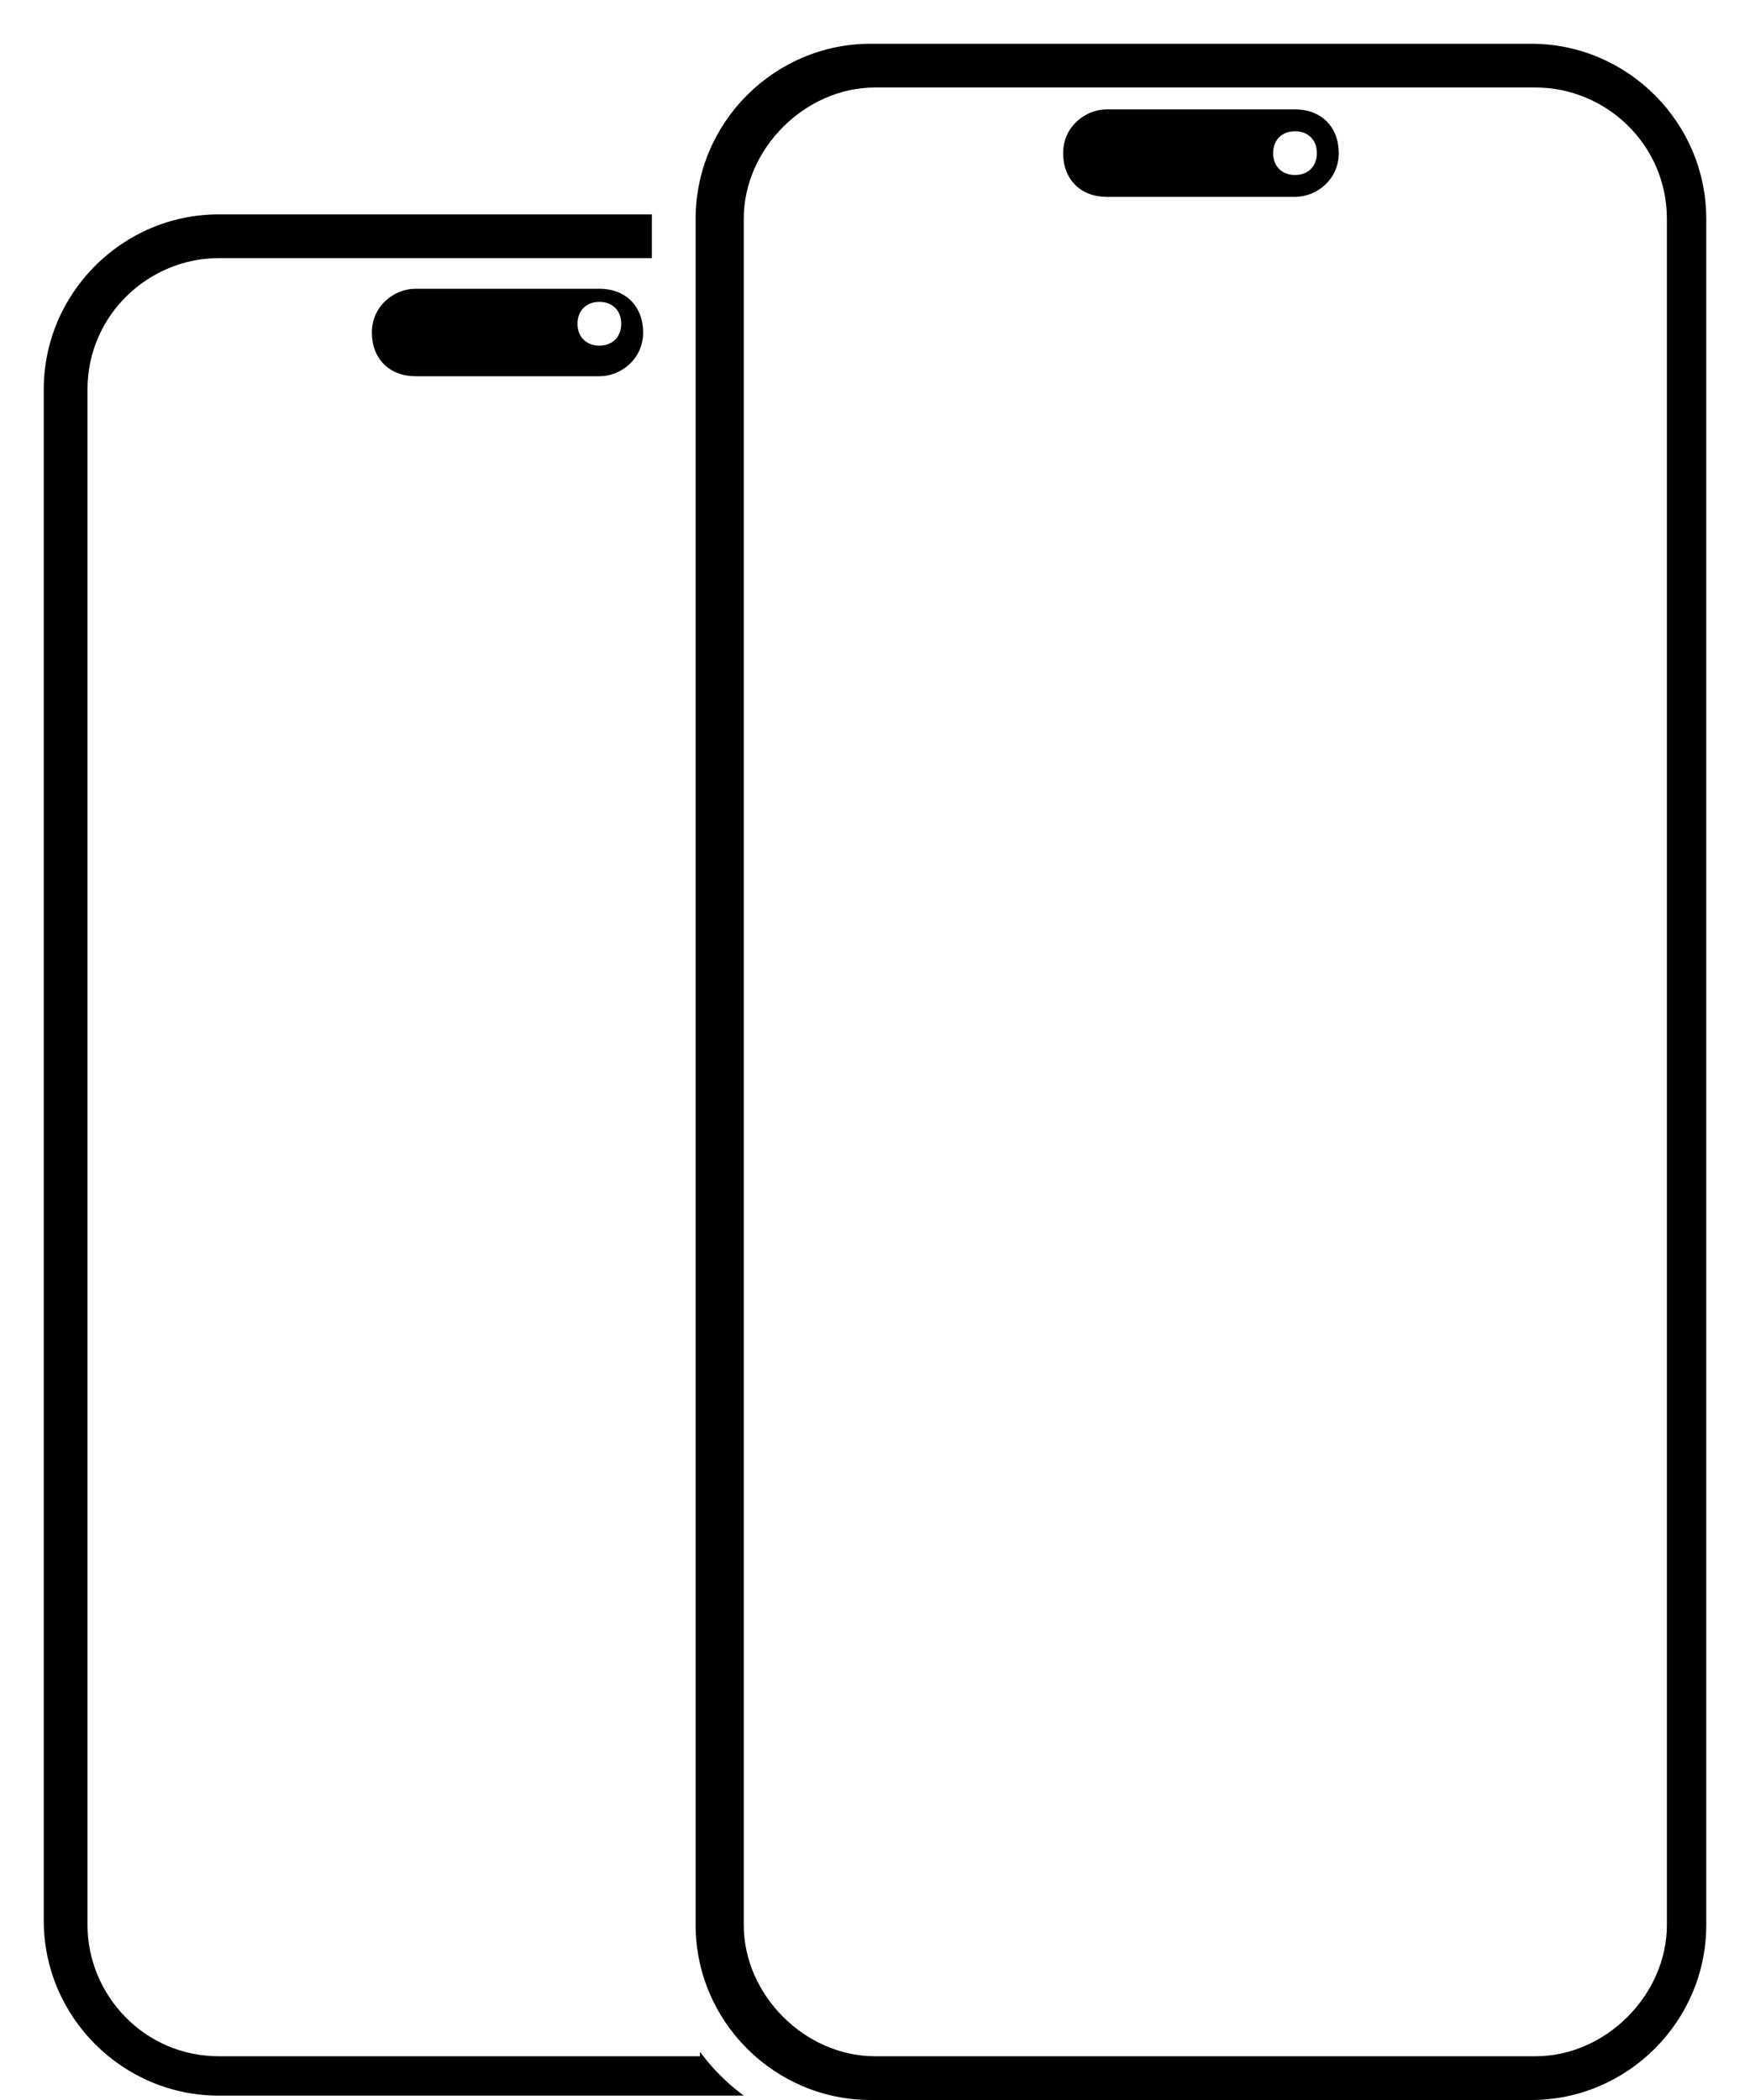 <?xml version="1.0" encoding="UTF-8"?>
<svg id="Layer_1" xmlns="http://www.w3.org/2000/svg" version="1.1" viewBox="0 0 40 48">
  <!-- Generator: Adobe Illustrator 29.8.1, SVG Export Plug-In . SVG Version: 2.1.1 Build 2)  -->
  <path d="M35,48h-15.1c-2.2,0-4-1.8-4-4V5c0-2.2,1.8-4,4-4h15.1c2.2,0,4,1.8,4,4v39c0,2.2-1.8,4-4,4h0ZM20,2c-1.6,0-3,1.4-3,3v39c0,1.6,1.4,3,3,3h15.1c1.6,0,3-1.4,3-3V5c0-1.7-1.4-3-3-3,0,0-15.1,0-15.1,0Z"/>
  <path d="M29.6,2.5h-4.3c-.5,0-1,.4-1,1s.4,1,1,1h4.3c.5,0,1-.4,1-1s-.4-1-1-1ZM29.6,4c-.3,0-.5-.2-.5-.5s.2-.5.5-.5.5.2.5.5-.2.5-.5.5Z"/>
  <path d="M13.7,6.6h-4.2c-.5,0-1,.4-1,1s.4,1,1,1h4.2c.5,0,1-.4,1-1s-.4-1-1-1ZM13.7,7.9c-.3,0-.5-.2-.5-.5s.2-.5.5-.5.5.2.5.5-.2.5-.5.5Z"/>
  <path d="M16,47H5c-1.7,0-3-1.4-3-3V8.9c0-1.7,1.4-3,3-3h9.9v-1H5c-2.2,0-4,1.8-4,4v35c0,2.2,1.8,4,4,4h12c-.4-.3-.7-.6-1-1h0Z"/>
</svg>